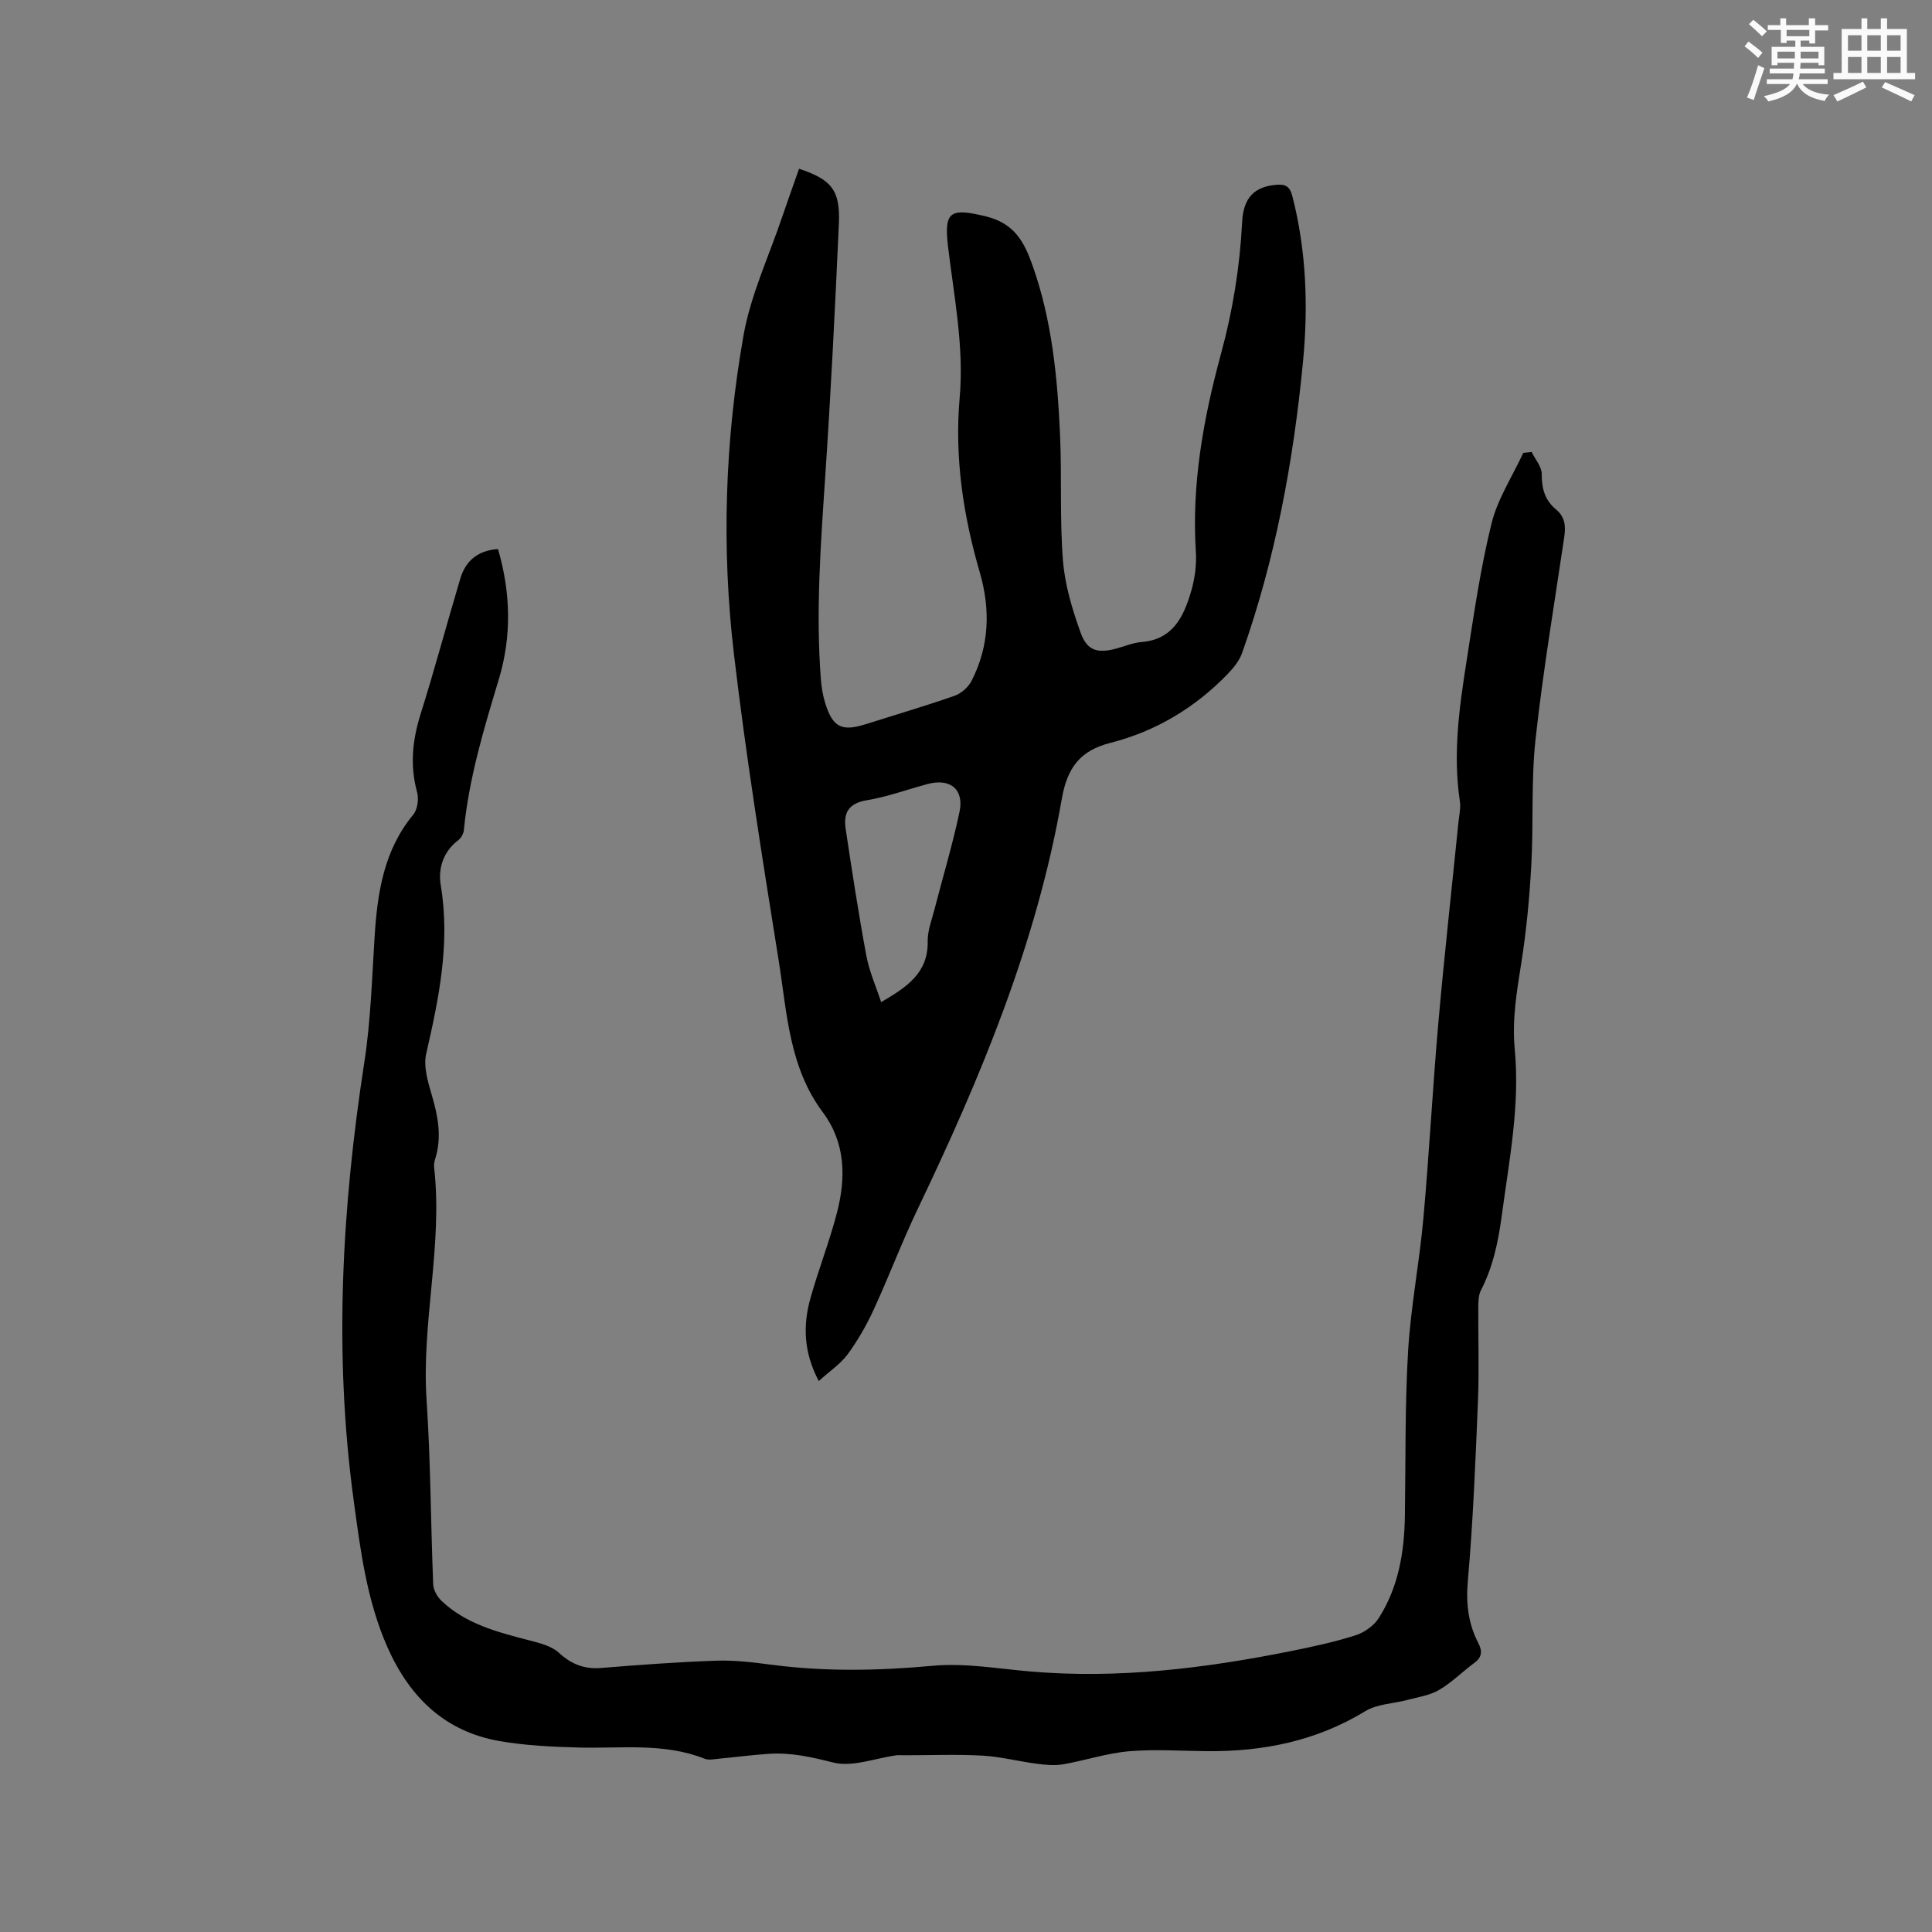 <svg enable-background="new 0 0 400 400" viewBox="0 0 400 400" xmlns="http://www.w3.org/2000/svg"><rect x="0" y="0" width="400" height="400" fill="#808080" stroke="none"/><path d="m317.11 93.57c.74 1.53 2.1 3.07 2.09 4.6-.02 2.99.67 5.42 2.96 7.31 1.88 1.55 2.03 3.47 1.7 5.71-2.06 13.94-4.41 27.85-5.94 41.84-.94 8.61-.4 17.37-.88 26.04-.37 6.74-1 13.5-2.05 20.16-.95 5.98-1.96 11.88-1.38 17.97 1.11 11.63-1.15 23.01-2.68 34.45-.73 5.4-1.8 10.61-4.32 15.49-.5.97-.53 2.25-.54 3.38-.05 6.47.19 12.95-.07 19.4-.51 12.48-1.01 24.98-2.1 37.42-.41 4.66.08 8.8 2.17 12.84.86 1.66.79 2.91-.82 4.1-2.47 1.82-4.67 4.06-7.29 5.6-1.92 1.13-4.31 1.47-6.52 2.06-2.93.79-6.29.83-8.77 2.34-10.14 6.18-21.15 8.39-32.81 8.28-5.4-.05-10.83-.44-16.19.03-4.58.4-9.06 1.92-13.62 2.7-1.77.3-3.68.1-5.49-.14-3.74-.49-7.44-1.46-11.19-1.67-5.39-.29-10.81-.07-16.22-.07-.53 0-1.07-.06-1.59.01-4.38.6-9.08 2.49-13.05 1.49-4.48-1.13-8.77-2.11-13.34-1.8-3.48.24-6.95.69-10.43 1.02-.94.09-2 .33-2.81.01-8.47-3.37-17.32-2.1-26.06-2.33-5.48-.15-11.01-.4-16.4-1.33-11.4-1.98-18.69-9.11-23.28-19.5-4.3-9.76-5.58-20.17-6.99-30.54-4.11-30.31-2.41-60.46 2.24-90.58 1.32-8.56 1.57-17.29 2.12-25.95.58-9.1 1.9-17.87 8.01-25.26.88-1.07 1.17-3.24.78-4.65-1.51-5.53-.96-10.78.74-16.19 2.92-9.28 5.42-18.69 8.21-28.02 1.1-3.67 3.61-5.83 7.81-6.11 2.64 9.07 2.85 18.07.16 26.98-3.1 10.25-6.18 20.47-7.23 31.19-.07.74-.56 1.64-1.15 2.09-3.14 2.4-4.21 5.87-3.64 9.33 2 11.95-.37 23.37-3.01 34.89-.61 2.65.36 5.84 1.17 8.61 1.28 4.35 2.09 8.61.72 13.06-.19.6-.32 1.27-.25 1.88 1.83 16.13-2.64 32.05-1.56 48.19.85 12.68.85 25.42 1.37 38.13.05 1.17.84 2.57 1.72 3.41 5.04 4.78 11.53 6.45 18.02 8.14 2.19.57 4.7 1.15 6.27 2.6 2.63 2.41 5.3 3.44 8.81 3.15 7.9-.64 15.81-1.23 23.73-1.5 3.78-.13 7.6.32 11.37.82 11.19 1.48 22.32 1.26 33.57.23 6.54-.6 13.26.58 19.89 1.16 18.34 1.61 36.38-.62 54.3-4.22 4.46-.9 8.93-1.86 13.26-3.24 1.82-.58 3.79-1.96 4.81-3.55 4.12-6.44 5.32-13.73 5.43-21.26.17-11.34-.01-22.7.66-34.01.54-9.18 2.34-18.28 3.16-27.46 1.22-13.51 1.92-27.06 3.11-40.58 1.22-13.82 2.76-27.62 4.15-41.43.15-1.47.52-3 .3-4.42-1.48-9.8-.11-19.46 1.4-29.09 1.49-9.5 2.85-19.06 5.15-28.38 1.26-5.11 4.33-9.77 6.58-14.64.58-.07 1.16-.13 1.73-.19z" fill="#010000"/><path d="m169.52 285.93c-3.16-5.96-3.3-11.56-1.71-17.2 1.65-5.9 3.91-11.63 5.45-17.56 1.9-7.29 1.85-14.52-2.94-20.94-6.96-9.31-7.38-20.57-9.1-31.34-3.38-21.12-6.77-42.27-9.27-63.5-2.59-21.99-1.87-44.1 1.98-65.9 1.49-8.45 5.29-16.49 8.06-24.71 1.11-3.29 2.3-6.56 3.45-9.84 6.73 2.24 8.55 4.43 8.24 11.4-.79 17.57-1.67 35.14-2.85 52.69-.93 13.86-1.94 27.7-.88 41.59.13 1.67.41 3.38.91 4.98 1.54 4.96 3.4 5.89 8.26 4.37 6.16-1.94 12.35-3.77 18.45-5.89 1.4-.49 2.89-1.77 3.56-3.08 3.72-7.23 3.96-14.84 1.71-22.55-3.44-11.8-5.23-23.8-4.15-36.1.93-10.58-1.17-20.91-2.41-31.3-.88-7.34.48-8.03 7.8-6.26 5.94 1.44 7.97 5.28 9.7 10.18 4.02 11.33 5.15 23.13 5.69 35 .39 8.68-.08 17.4.6 26.05.4 5.07 1.93 10.16 3.67 14.99 1.35 3.76 3.52 4.3 7.38 3.27 1.74-.47 3.45-1.21 5.22-1.35 6.54-.53 8.74-5.3 10.27-10.5.76-2.6 1.15-5.45.98-8.15-.9-14.05 1.56-27.65 5.22-41.09 2.43-8.92 3.89-17.97 4.36-27.2.26-5.1 2.55-7.36 7.1-7.73 1.84-.15 2.77.29 3.3 2.35 2.91 11.35 3.31 22.87 2.19 34.42-1.98 20.51-5.7 40.68-12.6 60.17-.56 1.59-1.76 3.07-2.96 4.32-6.76 7-14.89 11.88-24.29 14.28-6.3 1.6-8.95 5.14-10.08 11.62-5.21 29.88-16.77 57.6-29.79 84.8-3.29 6.87-5.97 14.02-9.16 20.94-1.5 3.25-3.31 6.42-5.42 9.29-1.52 2.01-3.77 3.5-5.94 5.48zm12.91-78.45c5.26-3.08 9.77-5.99 9.64-12.61-.04-2.16.82-4.35 1.38-6.5 1.74-6.75 3.76-13.44 5.2-20.25 1.01-4.74-1.95-7.07-6.67-5.78-4.18 1.14-8.31 2.64-12.56 3.35-3.77.62-4.82 2.67-4.34 5.89 1.32 8.77 2.66 17.53 4.28 26.25.6 3.27 2 6.38 3.07 9.65z" fill="#010000"/><g fill="#fafafb"><path d="m361.2 9.6.8-1c.9.7 1.9 1.4 2.9 2.3l-.9 1.1c-1-1-2-1.8-2.8-2.4zm.5 10.6c.9-2.1 1.6-4.3 2.3-6.7.4.2.8.4 1.3.6-.7 2.1-1.5 4.3-2.2 6.6zm.4-15.2.9-.9c1 .8 2 1.6 2.8 2.4l-1 1c-.9-.9-1.8-1.7-2.7-2.5zm12.5-1.2h1.2v1.4h2.7v1.1h-2.7v2.7h-1.2v-.6h-1.8v1.3h4.9v3.8h-1.2v-.5h-3.7c0 .4-.1.9-.1 1.2h5.1v1h-5.2c0 .5-.1.9-.2 1.2h6v1h-5.2c1.1 1.3 2.9 2 5.5 2.2-.4.4-.7.8-.9 1.3-2.9-.5-4.8-1.6-5.7-3.5h-.1c-.8 1.7-2.7 2.9-5.9 3.6-.2-.4-.6-.8-.9-1.1 2.8-.6 4.6-1.4 5.4-2.5h-4.8v-1h5.3c.1-.3.2-.7.2-1.2h-4.9v-1h5c0-.4 0-.8.1-1.2h-3.5v.5h-1.2v-3.8h4.9v-1.3h-1.8v.5h-1.2v-2.7h-2.7v-1h2.6v-1.4h1.2v1.4h4.7v-1.4zm-6.6 8.3h3.6c0-.4 0-.9 0-1.4h-3.6zm1.9-4.6h4.7v-1.3h-4.7zm6.6 3.2h-3.7v1.4h3.7z"/><path d="m385.3 3.8h1.3v2.2h2.8v-2.2h1.3v2.2h4.1v9.1h1.7v1.3h-16.9v-1.3h1.7v-9.1h4.1v-2.2zm.4 13.1.7 1.2c-1.8.9-3.8 1.9-6 2.9-.2-.4-.5-.8-.8-1.3 2.3-1 4.3-1.9 6.1-2.8zm-3.1-6.4h2.8v-3.2h-2.8zm0 4.6h2.8v-3.3h-2.8zm4-4.6h2.8v-3.2h-2.8zm0 4.6h2.8v-3.3h-2.8zm3.7 1.9c2.1.9 4.1 1.8 6.1 2.7l-.7 1.3c-2.2-1.1-4.2-2-6.1-2.9zm3.2-9.7h-2.8v3.2h2.8zm-2.8 7.8h2.8v-3.3h-2.8z"/></g></svg>